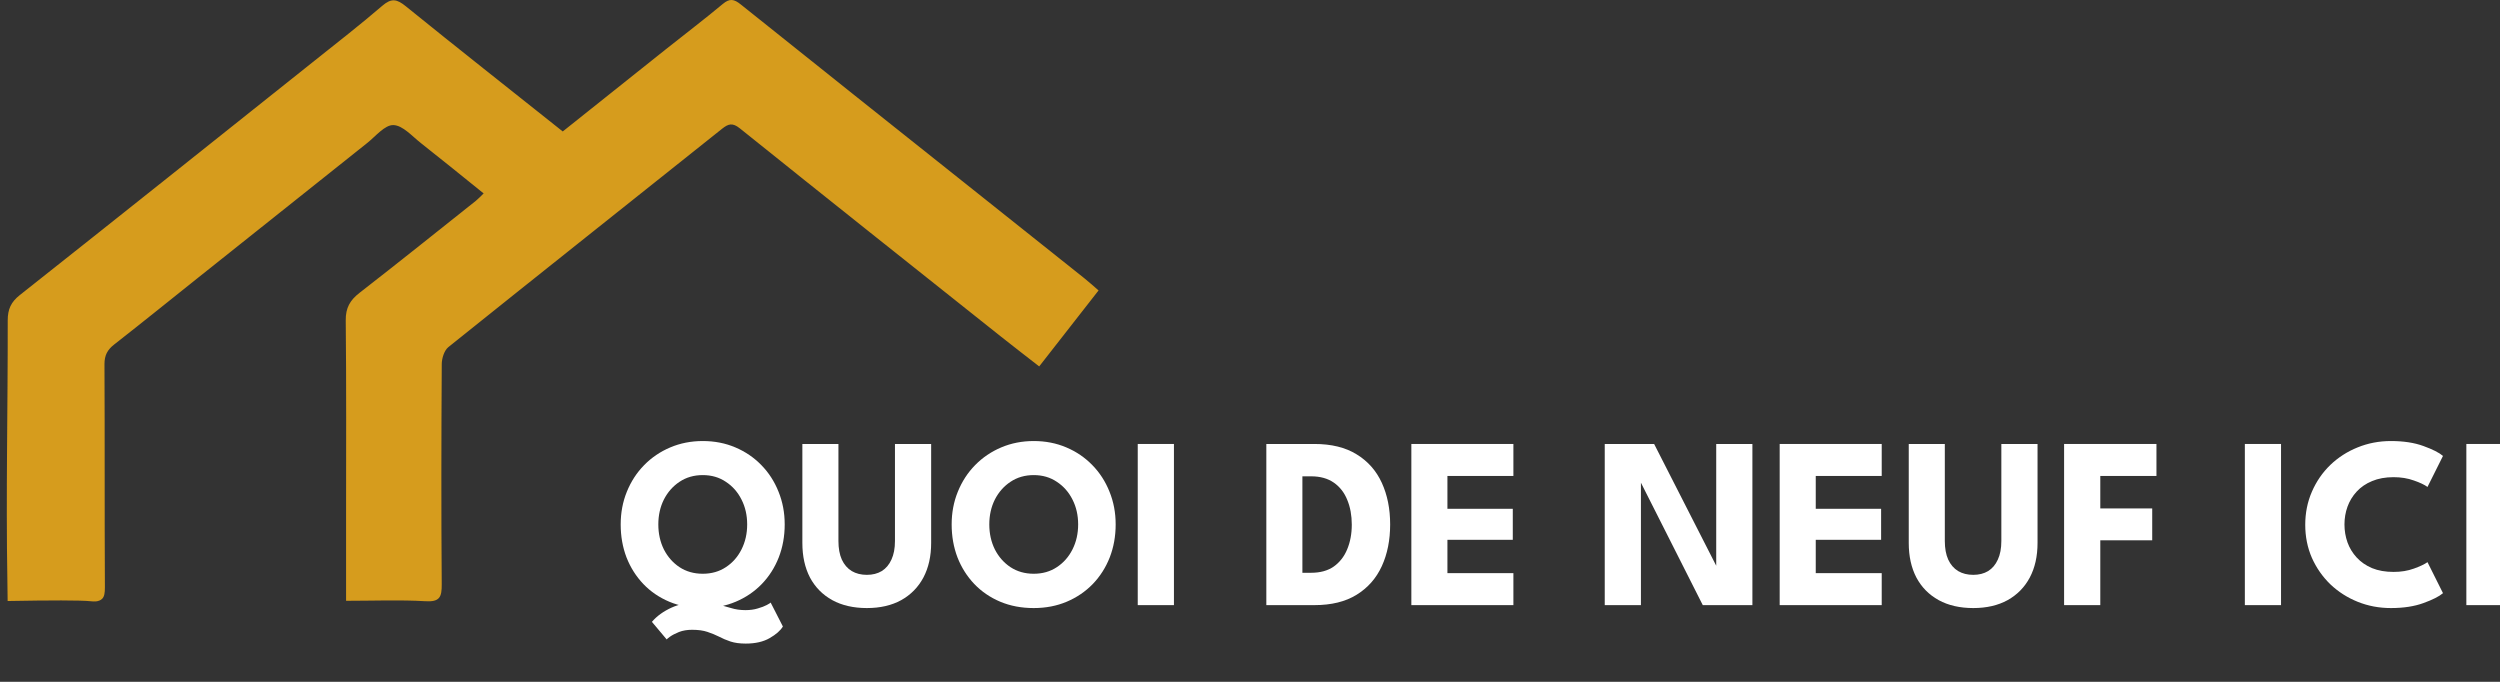 <svg xmlns="http://www.w3.org/2000/svg" width="308" height="84" viewBox="0 0 308 84" fill="none"><rect x="0" y="0" width="308" height="84" fill="#333333" stroke="none"/><g clip-path="url(#clip0_1202_887)"><path d="M91.843 75.168C92.41 75.168 92.917 75.098 93.364 74.958C93.822 74.827 94.189 74.687 94.468 74.537C94.746 74.386 94.905 74.286 94.945 74.236L96.451 77.184C96.153 77.685 95.611 78.162 94.826 78.613C94.05 79.064 93.066 79.29 91.873 79.29C91.137 79.29 90.511 79.204 89.994 79.034C89.487 78.864 89.015 78.663 88.578 78.432C88.14 78.212 87.663 78.016 87.146 77.846C86.639 77.675 86.013 77.59 85.267 77.59C84.66 77.59 84.124 77.68 83.656 77.861C83.189 78.051 82.821 78.242 82.553 78.432C82.294 78.623 82.155 78.738 82.135 78.778L80.316 76.612C80.922 75.9 81.733 75.314 82.747 74.852C83.761 74.401 84.914 74.175 86.206 74.175C87.032 74.175 87.747 74.261 88.354 74.431C88.96 74.592 89.532 74.752 90.069 74.913C90.615 75.083 91.207 75.168 91.843 75.168ZM81.106 64.609C81.106 65.742 81.335 66.77 81.792 67.693C82.26 68.605 82.901 69.332 83.716 69.874C84.541 70.415 85.496 70.686 86.579 70.686C87.663 70.686 88.612 70.415 89.427 69.874C90.253 69.332 90.894 68.605 91.351 67.693C91.818 66.77 92.052 65.742 92.052 64.609C92.052 63.476 91.818 62.453 91.351 61.541C90.894 60.628 90.253 59.901 89.427 59.36C88.612 58.808 87.663 58.532 86.579 58.532C85.496 58.532 84.541 58.808 83.716 59.36C82.901 59.901 82.26 60.628 81.792 61.541C81.335 62.453 81.106 63.476 81.106 64.609ZM76.469 64.609C76.469 63.165 76.722 61.822 77.229 60.578C77.736 59.325 78.447 58.232 79.362 57.299C80.276 56.367 81.35 55.639 82.583 55.118C83.816 54.597 85.148 54.336 86.579 54.336C88.031 54.336 89.368 54.597 90.591 55.118C91.823 55.639 92.892 56.367 93.797 57.299C94.711 58.232 95.417 59.325 95.914 60.578C96.421 61.822 96.675 63.165 96.675 64.609C96.675 66.063 96.431 67.417 95.944 68.67C95.457 69.914 94.761 71.007 93.856 71.949C92.952 72.882 91.883 73.609 90.65 74.13C89.418 74.652 88.061 74.913 86.579 74.913C85.068 74.913 83.691 74.652 82.449 74.13C81.216 73.609 80.152 72.882 79.257 71.949C78.363 71.007 77.672 69.914 77.184 68.67C76.707 67.417 76.469 66.063 76.469 64.609Z" fill="white"></path><path d="M110.259 54.697H114.718V66.895C114.718 68.53 114.4 69.949 113.763 71.152C113.127 72.346 112.217 73.273 111.034 73.935C109.851 74.587 108.44 74.913 106.799 74.913C105.149 74.913 103.727 74.587 102.534 73.935C101.341 73.273 100.427 72.346 99.79 71.152C99.164 69.949 98.851 68.53 98.851 66.895V54.697H103.295V66.655C103.295 67.557 103.434 68.319 103.712 68.941C104.001 69.563 104.408 70.034 104.935 70.355C105.462 70.666 106.084 70.821 106.799 70.821C107.505 70.821 108.117 70.666 108.634 70.355C109.15 70.034 109.548 69.563 109.826 68.941C110.115 68.319 110.259 67.557 110.259 66.655V54.697Z" fill="white"></path><path d="M121.882 64.609C121.882 65.742 122.111 66.77 122.568 67.693C123.035 68.605 123.677 69.332 124.492 69.874C125.317 70.415 126.271 70.686 127.355 70.686C128.438 70.686 129.388 70.415 130.203 69.874C131.028 69.332 131.669 68.605 132.127 67.693C132.594 66.77 132.828 65.742 132.828 64.609C132.828 63.476 132.594 62.453 132.127 61.541C131.669 60.628 131.028 59.901 130.203 59.36C129.388 58.808 128.438 58.532 127.355 58.532C126.271 58.532 125.317 58.808 124.492 59.36C123.677 59.901 123.035 60.628 122.568 61.541C122.111 62.453 121.882 63.476 121.882 64.609ZM117.244 64.609C117.244 63.165 117.498 61.822 118.005 60.578C118.512 59.325 119.223 58.232 120.137 57.299C121.052 56.367 122.126 55.639 123.358 55.118C124.591 54.597 125.923 54.336 127.355 54.336C128.806 54.336 130.143 54.597 131.366 55.118C132.599 55.639 133.668 56.367 134.572 57.299C135.487 58.232 136.193 59.325 136.69 60.578C137.197 61.822 137.45 63.165 137.45 64.609C137.45 66.063 137.207 67.417 136.72 68.67C136.233 69.914 135.537 71.007 134.632 71.949C133.727 72.882 132.659 73.609 131.426 74.13C130.193 74.652 128.836 74.913 127.355 74.913C125.844 74.913 124.467 74.652 123.224 74.13C121.991 73.609 120.928 72.882 120.033 71.949C119.138 71.007 118.447 69.914 117.96 68.67C117.483 67.417 117.244 66.063 117.244 64.609Z" fill="white"></path><path d="M140.17 54.697H144.629V74.552H140.17V54.697Z" fill="white"></path><path d="M156.012 54.697H161.932C164.029 54.697 165.764 55.123 167.136 55.975C168.518 56.818 169.552 57.986 170.238 59.48C170.924 60.974 171.267 62.684 171.267 64.609C171.267 66.544 170.924 68.259 170.238 69.753C169.552 71.248 168.518 72.421 167.136 73.273C165.764 74.125 164.029 74.552 161.932 74.552H156.012V54.697ZM160.455 58.683V70.566H161.529C162.652 70.566 163.582 70.31 164.318 69.799C165.053 69.277 165.605 68.57 165.973 67.678C166.351 66.775 166.54 65.762 166.54 64.639C166.54 63.506 166.356 62.493 165.988 61.601C165.63 60.699 165.078 59.986 164.333 59.465C163.587 58.944 162.652 58.683 161.529 58.683H160.455Z" fill="white"></path><path d="M173.879 54.697H186.45V58.638H178.323V62.684H186.375V66.504H178.323V70.611H186.45V74.552H173.879V54.697Z" fill="white"></path><path d="M201.834 58.818L202.162 58.878V74.552H197.704V54.697H203.788L211.766 70.34L211.438 70.4V54.697H215.896V74.552H209.782L201.834 58.818Z" fill="white"></path><path d="M219.256 54.697H231.827V58.638H223.7V62.684H231.753V66.504H223.7V70.611H231.827V74.552H219.256V54.697Z" fill="white"></path><path d="M246.566 54.697H251.025V66.895C251.025 68.53 250.707 69.949 250.07 71.152C249.434 72.346 248.525 73.273 247.341 73.935C246.158 74.587 244.747 74.913 243.106 74.913C241.456 74.913 240.035 74.587 238.842 73.935C237.649 73.273 236.734 72.346 236.098 71.152C235.471 69.949 235.158 68.53 235.158 66.895V54.697H239.602V66.655C239.602 67.557 239.741 68.319 240.02 68.941C240.308 69.563 240.715 70.034 241.242 70.355C241.769 70.666 242.391 70.821 243.106 70.821C243.812 70.821 244.424 70.666 244.941 70.355C245.458 70.034 245.855 69.563 246.134 68.941C246.422 68.319 246.566 67.557 246.566 66.655V54.697Z" fill="white"></path><path d="M254.297 54.697H265.675V58.638H258.756V62.639H265.153V66.565H258.756V74.552H254.297V54.697Z" fill="white"></path><path d="M276.565 54.697H281.023V74.552H276.565V54.697Z" fill="white"></path><path d="M294.892 70.46C295.807 70.46 296.637 70.325 297.382 70.054C298.138 69.784 298.7 69.518 299.067 69.257L300.976 73.078C300.509 73.479 299.709 73.885 298.575 74.296C297.452 74.707 296.115 74.913 294.564 74.913C293.112 74.913 291.75 74.657 290.478 74.145C289.205 73.634 288.082 72.917 287.108 71.995C286.143 71.062 285.383 69.974 284.826 68.731C284.279 67.477 284.006 66.118 284.006 64.654C284.006 63.19 284.279 61.832 284.826 60.578C285.373 59.315 286.129 58.217 287.093 57.284C288.067 56.352 289.19 55.63 290.463 55.118C291.745 54.597 293.112 54.336 294.564 54.336C296.115 54.336 297.452 54.541 298.575 54.953C299.709 55.364 300.509 55.77 300.976 56.171L299.067 59.992C298.7 59.721 298.138 59.455 297.382 59.194C296.637 58.924 295.807 58.788 294.892 58.788C293.878 58.788 292.993 58.949 292.238 59.27C291.482 59.58 290.851 60.012 290.344 60.563C289.837 61.115 289.459 61.736 289.21 62.428C288.962 63.12 288.838 63.847 288.838 64.609C288.838 65.381 288.962 66.118 289.21 66.82C289.459 67.512 289.837 68.134 290.344 68.685C290.851 69.237 291.482 69.673 292.238 69.994C292.993 70.305 293.878 70.46 294.892 70.46Z" fill="white"></path><path d="M303.855 54.697H308.314V74.552H303.855V54.697Z" fill="white"></path><path d="M42.637 74.019C42.637 70.347 42.637 66.92 42.637 63.493C42.637 55.485 42.679 47.474 42.595 39.466C42.579 37.923 43.127 36.984 44.284 36.085C49.095 32.348 53.851 28.535 58.623 24.742C58.917 24.507 59.174 24.222 59.585 23.83C56.976 21.734 54.437 19.657 51.86 17.633C50.771 16.78 49.617 15.439 48.463 15.41C47.406 15.38 46.288 16.783 45.24 17.617C38.306 23.127 31.385 28.65 24.461 34.169C20.998 36.929 17.559 39.715 14.071 42.439C13.225 43.099 12.865 43.782 12.871 44.891C12.917 54.043 12.874 63.199 12.923 72.351C12.926 73.031 12.861 73.489 12.592 73.764C12.171 74.189 11.461 74.101 11.241 74.078C9.895 73.937 6.164 73.95 0.941 74.045C0.932 73.028 0.919 72.162 0.909 71.501C0.724 60.828 0.971 50.152 0.951 39.479C0.951 38.109 1.34 37.22 2.452 36.344C14.599 26.737 26.704 17.078 38.815 7.428C41.6 5.208 44.417 3.02 47.114 0.699C48.223 -0.253 48.9 -0.115 49.977 0.758C56.353 5.921 62.795 10.995 69.33 16.195C73.574 12.814 77.814 9.426 82.064 6.045C84.391 4.194 86.761 2.393 89.047 0.489C89.893 -0.217 90.428 -0.122 91.251 0.538C100.782 8.177 110.345 15.773 119.899 23.378C124.463 27.015 129.031 30.644 133.592 34.283C134.137 34.718 134.655 35.193 135.343 35.781C132.918 38.888 130.532 41.938 128.029 45.143C126.369 43.848 124.797 42.645 123.248 41.412C112.54 32.894 101.823 24.386 91.151 15.815C90.243 15.086 89.731 15.25 88.959 15.864C77.72 24.83 66.455 33.764 55.241 42.762C54.732 43.171 54.428 44.139 54.424 44.852C54.369 53.896 54.353 62.941 54.421 71.985C54.434 73.551 54.184 74.176 52.418 74.071C49.251 73.882 46.067 74.019 42.637 74.019Z" fill="#D69C1D"></path></g><defs><clipPath id="clip0_1202_887"><rect width="308" height="83.624" fill="white"></rect></clipPath></defs></svg>